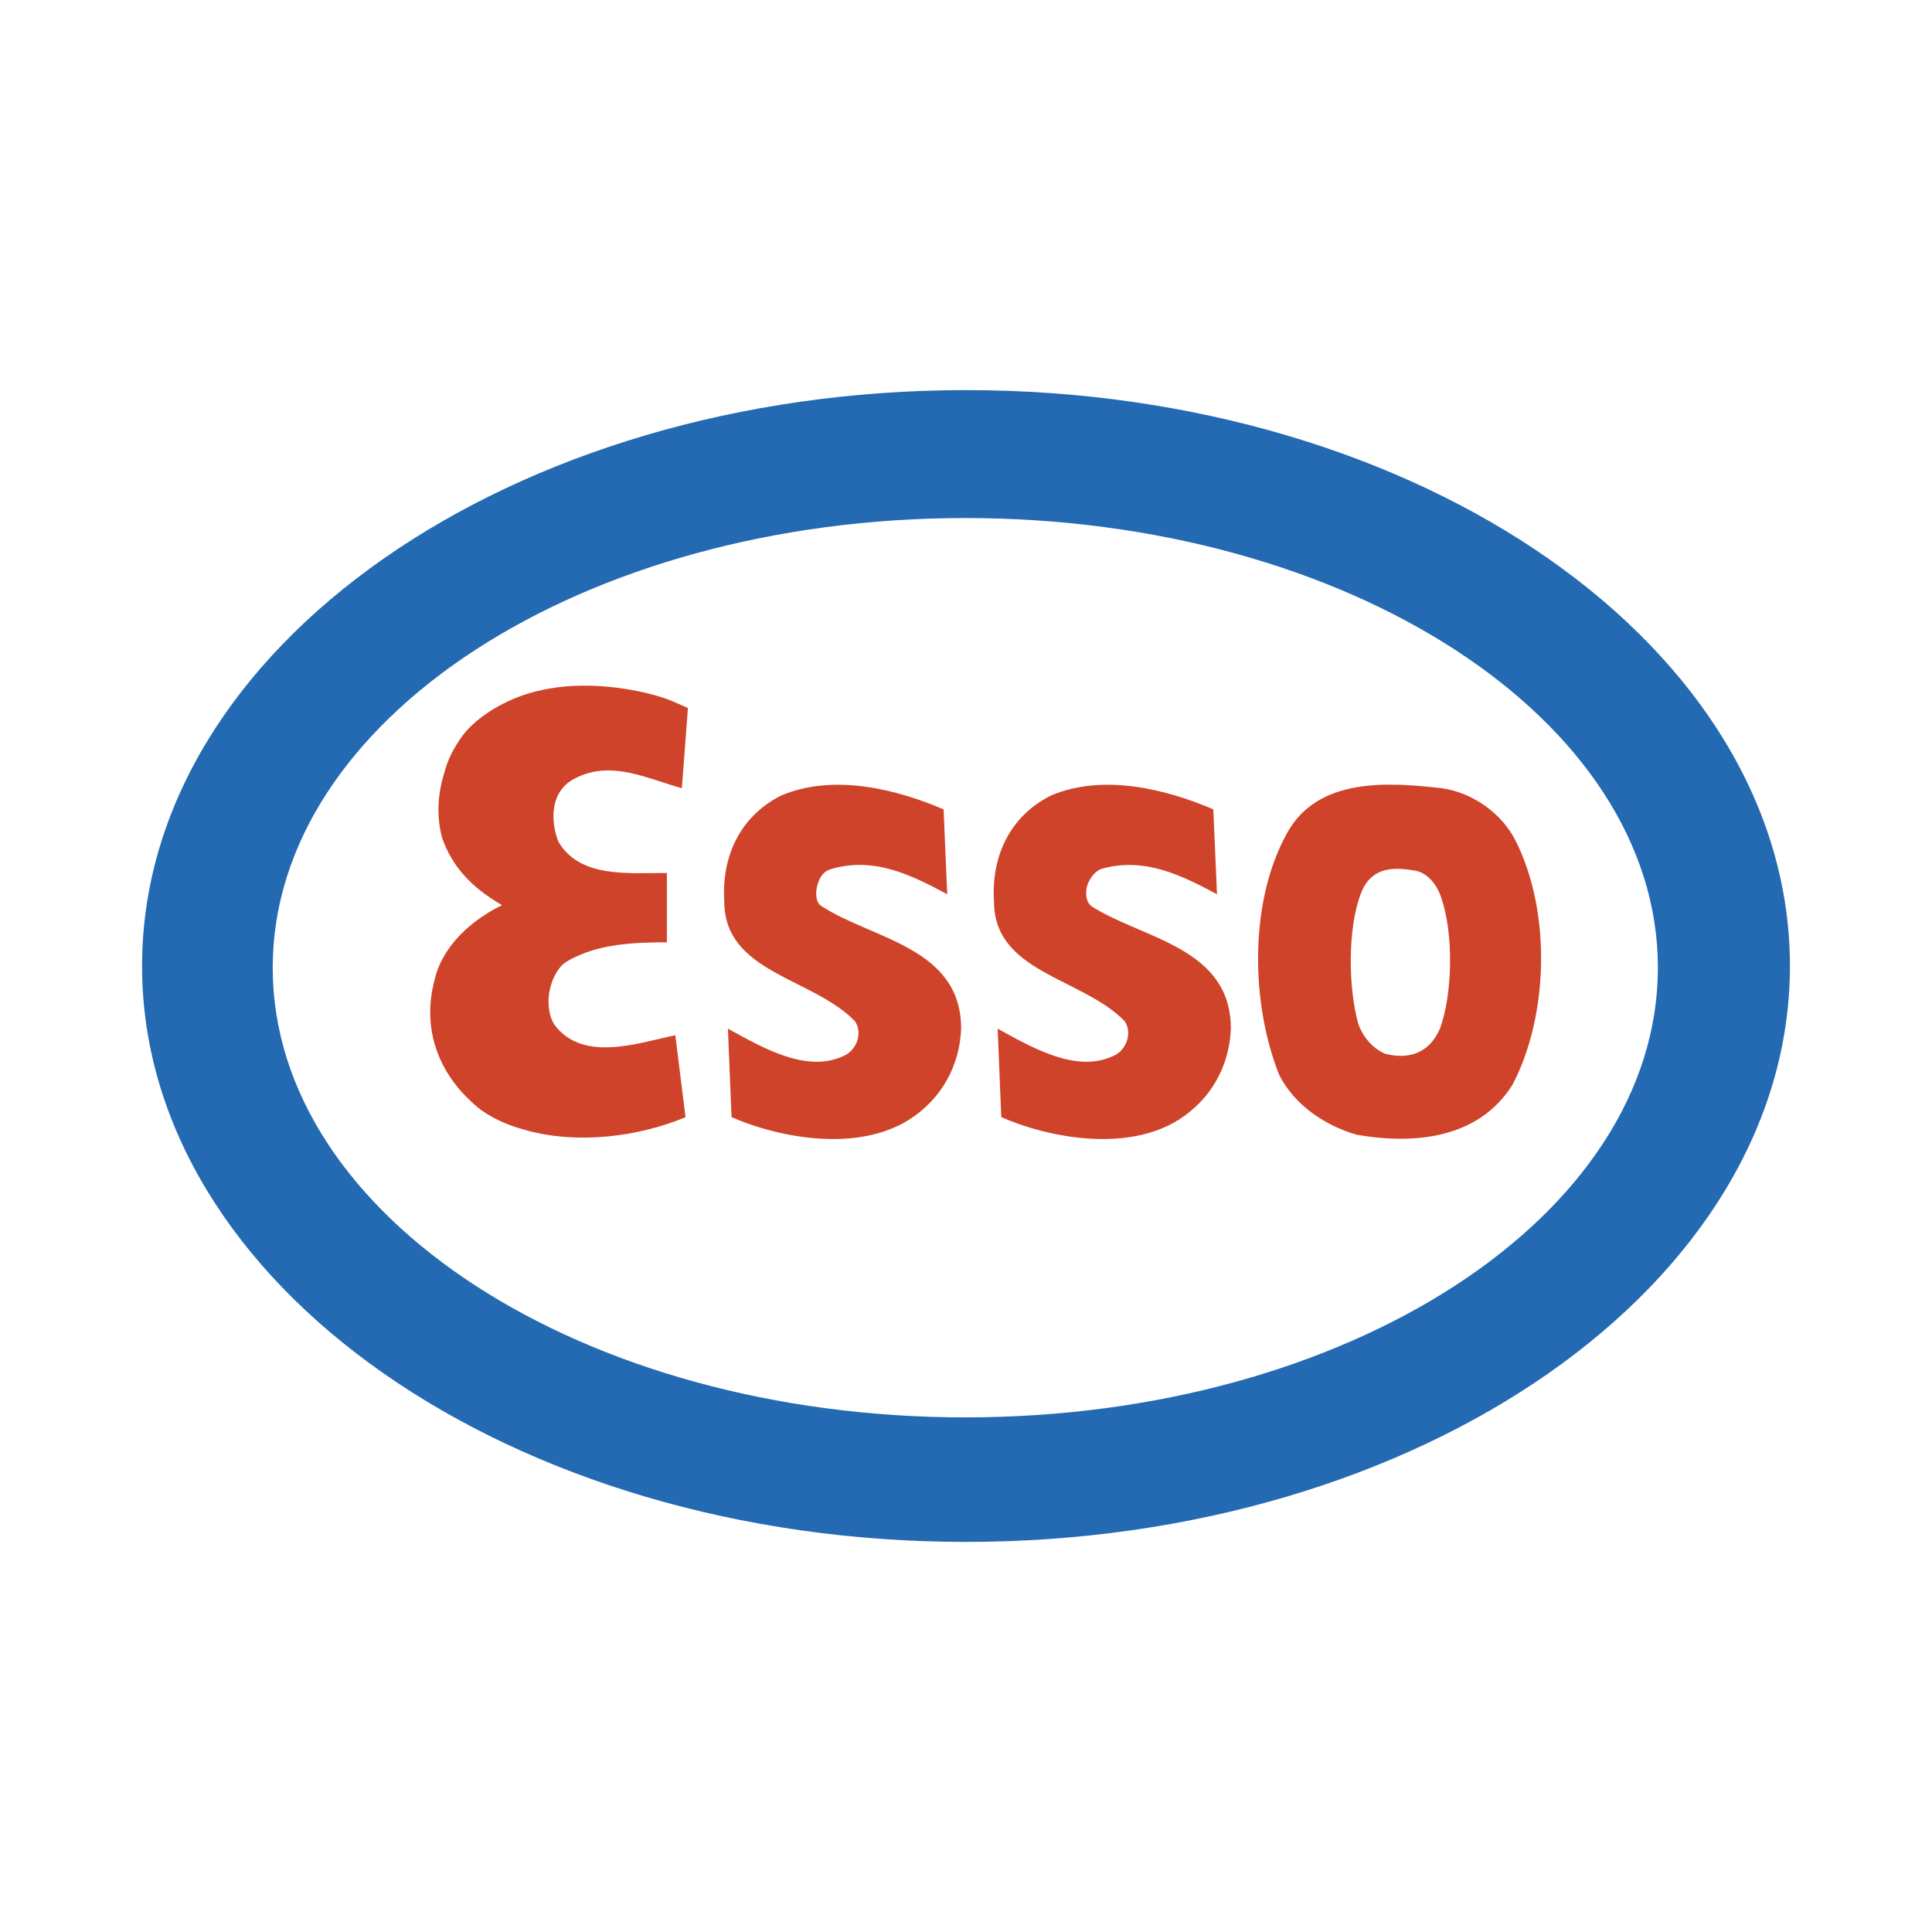 <svg xmlns="http://www.w3.org/2000/svg" width="2500" height="2500" viewBox="0 0 192.756 192.756"><g fill-rule="evenodd" clip-rule="evenodd"><path fill="#fff" d="M0 0h192.756v192.756H0V0z"/><path d="M27.208 96.549c0-24.777 30.935-44.865 69.104-44.865 38.159 0 69.096 20.088 69.096 44.865s-30.938 44.863-69.096 44.863c-38.169 0-69.104-20.086-69.104-44.863zm69.167 57.287c45.406 0 82.207-25.725 82.207-57.455 0-31.734-36.801-57.46-82.207-57.46-45.398 0-82.202 25.726-82.202 57.46 0 31.73 36.804 57.455 82.202 57.455z" fill="#236ab3"/><path d="M68.634 70.632l-.603 8.005c-3.283-.876-7.001-2.845-10.573-1.021-2.628 1.238-2.547 4.32-1.754 6.343 2.12 3.648 6.894 3.138 10.831 3.138v6.92c-2.327 0-4.931.07-7.274.757-1.147.336-2.644.982-3.177 1.515-.739.74-1.258 2.031-1.345 3.23-.069.963.114 2.064.602 2.748 2.843 3.793 8.46 1.748 12.034 1.021l1.021 8.17c-4.622 1.947-10.728 2.748-15.923 1.301-1.611-.449-2.987-.967-4.5-2.029-1.91-1.51-3.327-3.311-4.165-5.311-.988-2.355-1.176-4.986-.428-7.746.801-3.355 3.719-5.91 6.708-7.367-2.973-1.714-4.958-3.793-5.979-6.709-.571-2.144-.43-4.263.135-6.228.378-1.312.623-2.059 1.638-3.595 1.388-2.115 4.267-3.817 6.885-4.6 3.727-1.115 7.909-.919 11.763-.021 2.279.566 2.653.886 4.104 1.479zm75.178 8.005c-5.178-.585-12.396-1.169-15.463 4.593-3.721 6.785-3.572 16.85-.729 23.999 1.529 3.062 4.668 5.105 7.73 5.98 5.834 1.021 12.182.363 15.539-4.961 3.648-6.93 3.863-17.287.361-24.289-1.385-2.843-4.393-4.912-7.438-5.322zm-.017 10.927c1.23 3.555 1.15 9.542-.127 13.057-1.18 2.701-3.406 3.035-5.455 2.516-1.074-.443-2.172-1.479-2.709-3.033-.998-3.631-1.051-9.469.254-12.911 1.076-2.923 3.609-2.629 5.426-2.332 1.177.218 2.123 1.258 2.611 2.703zm-65.845-10.2c-4.084 2.044-5.979 6.057-5.687 10.578 0 7.128 8.823 7.585 13.055 11.96.822 1.322.017 2.992-1.185 3.465-3.737 1.732-8.15-.91-11.508-2.734l.362 8.826c5.039 2.188 12.622 3.426 17.655.289 3.353-2.115 5.106-5.471 5.251-9.115 0-8.116-8.819-8.91-13.9-12.211-.663-.349-.626-1.431-.453-2.079.188-.699.549-1.396 1.353-1.626 4.377-1.312 8.184.673 11.612 2.499l-.363-8.464c-4.74-2.043-11.015-3.576-16.192-1.388zm26.913 0c-4.088 2.044-5.982 6.057-5.691 10.578 0 7.128 8.826 7.585 13.057 11.96.818 1.322.018 2.992-1.184 3.465-3.74 1.732-8.154-.91-11.51-2.734l.363 8.826c5.037 2.188 12.621 3.426 17.656.289 3.35-2.115 5.105-5.471 5.25-9.115 0-8.116-8.766-8.942-13.889-12.204-.621-.449-.648-1.5-.414-2.161.213-.604.768-1.386 1.385-1.577 4.309-1.242 8.102.698 11.533 2.524l-.367-8.464c-4.74-2.042-11.011-3.575-16.189-1.387z" fill="#cf432a"/></g></svg>